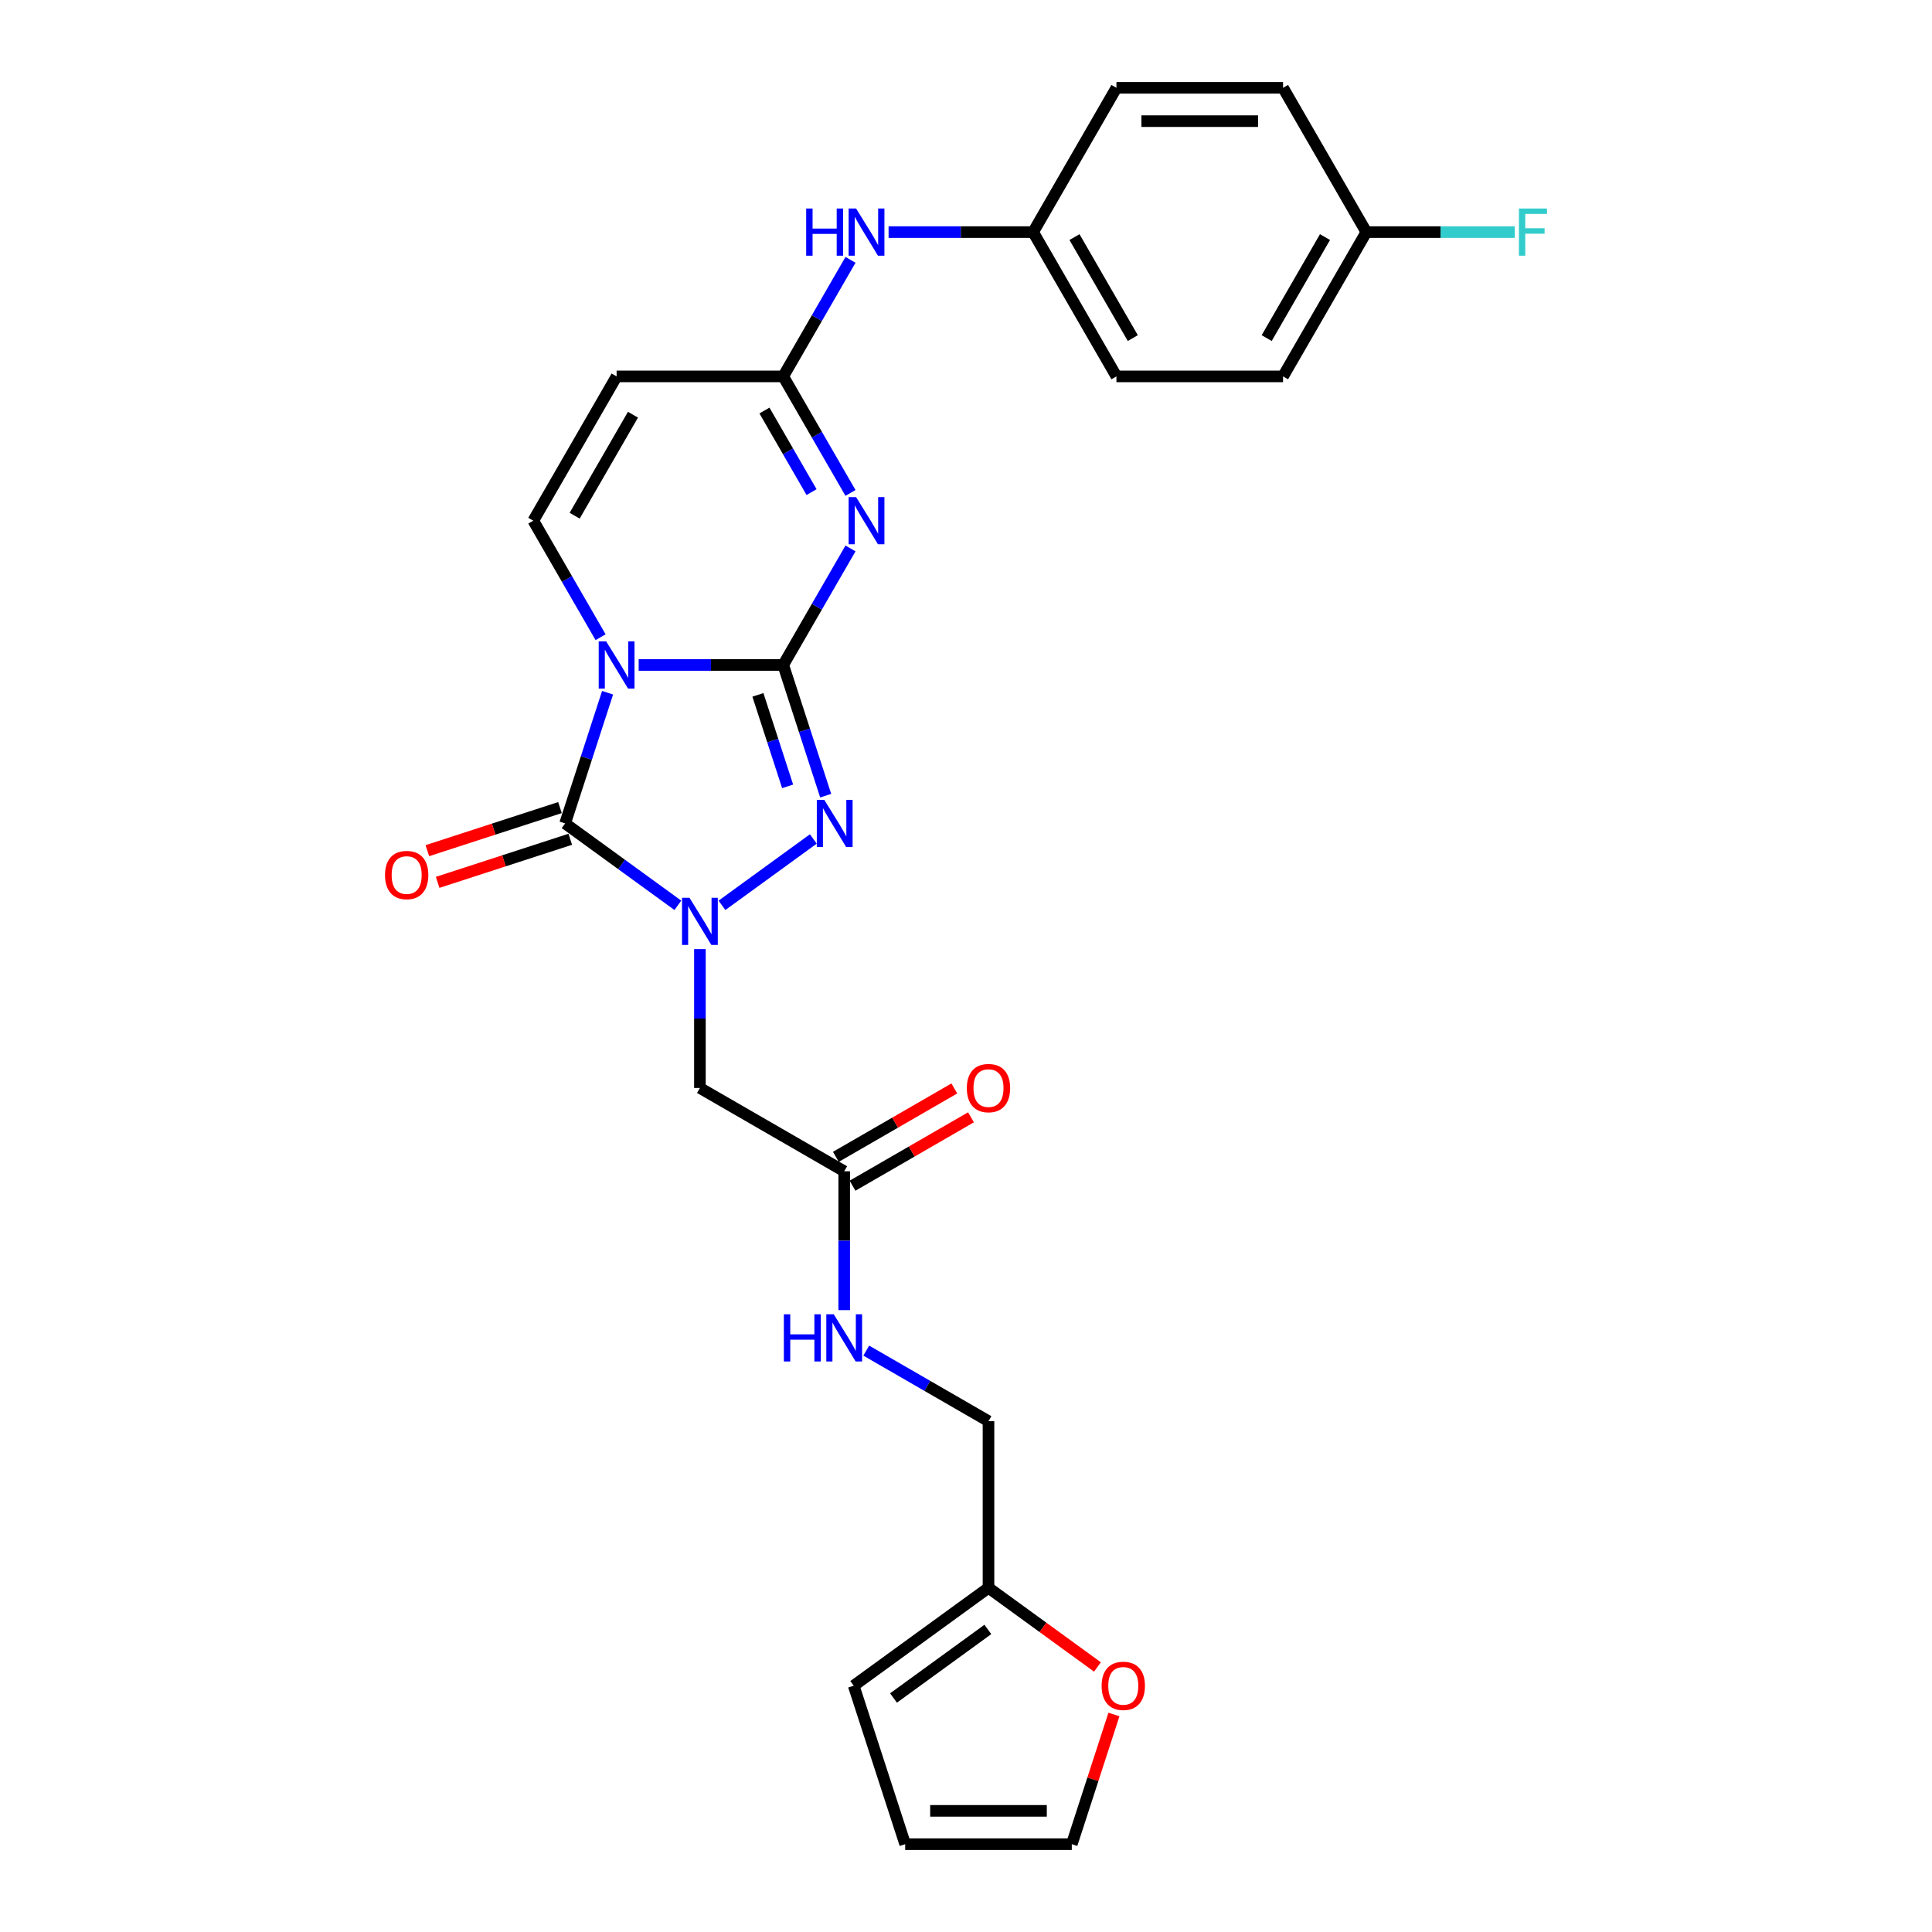 <?xml version='1.0' encoding='iso-8859-1'?>
<svg version='1.1' baseProfile='full'
              xmlns='http://www.w3.org/2000/svg'
                      xmlns:rdkit='http://www.rdkit.org/xml'
                      xmlns:xlink='http://www.w3.org/1999/xlink'
                  xml:space='preserve'
width='1000px' height='1000px' viewBox='0 0 1000 1000'>
<!-- END OF HEADER -->
<rect style='opacity:1.0;fill:#FFFFFF;stroke:none' width='1000' height='1000' x='0' y='0'> </rect>
<path class='bond-0' d='M 405.393,344.188 L 367.983,344.188' style='fill:none;fill-rule:evenodd;stroke:#000000;stroke-width:6px;stroke-linecap:butt;stroke-linejoin:miter;stroke-opacity:1' />
<path class='bond-0' d='M 367.983,344.188 L 330.574,344.188' style='fill:none;fill-rule:evenodd;stroke:#0000FF;stroke-width:6px;stroke-linecap:butt;stroke-linejoin:miter;stroke-opacity:1' />
<path class='bond-3' d='M 405.393,344.188 L 422.804,314.03' style='fill:none;fill-rule:evenodd;stroke:#000000;stroke-width:6px;stroke-linecap:butt;stroke-linejoin:miter;stroke-opacity:1' />
<path class='bond-3' d='M 422.804,314.03 L 440.216,283.872' style='fill:none;fill-rule:evenodd;stroke:#0000FF;stroke-width:6px;stroke-linecap:butt;stroke-linejoin:miter;stroke-opacity:1' />
<path class='bond-4' d='M 405.393,344.188 L 416.383,378.012' style='fill:none;fill-rule:evenodd;stroke:#000000;stroke-width:6px;stroke-linecap:butt;stroke-linejoin:miter;stroke-opacity:1' />
<path class='bond-4' d='M 416.383,378.012 L 427.373,411.837' style='fill:none;fill-rule:evenodd;stroke:#0000FF;stroke-width:6px;stroke-linecap:butt;stroke-linejoin:miter;stroke-opacity:1' />
<path class='bond-4' d='M 392.287,359.665 L 399.98,383.342' style='fill:none;fill-rule:evenodd;stroke:#000000;stroke-width:6px;stroke-linecap:butt;stroke-linejoin:miter;stroke-opacity:1' />
<path class='bond-4' d='M 399.98,383.342 L 407.673,407.019' style='fill:none;fill-rule:evenodd;stroke:#0000FF;stroke-width:6px;stroke-linecap:butt;stroke-linejoin:miter;stroke-opacity:1' />
<path class='bond-2' d='M 314.488,358.555 L 303.497,392.38' style='fill:none;fill-rule:evenodd;stroke:#0000FF;stroke-width:6px;stroke-linecap:butt;stroke-linejoin:miter;stroke-opacity:1' />
<path class='bond-2' d='M 303.497,392.38 L 292.507,426.204' style='fill:none;fill-rule:evenodd;stroke:#000000;stroke-width:6px;stroke-linecap:butt;stroke-linejoin:miter;stroke-opacity:1' />
<path class='bond-5' d='M 310.861,329.821 L 293.449,299.663' style='fill:none;fill-rule:evenodd;stroke:#0000FF;stroke-width:6px;stroke-linecap:butt;stroke-linejoin:miter;stroke-opacity:1' />
<path class='bond-5' d='M 293.449,299.663 L 276.037,269.505' style='fill:none;fill-rule:evenodd;stroke:#000000;stroke-width:6px;stroke-linecap:butt;stroke-linejoin:miter;stroke-opacity:1' />
<path class='bond-1' d='M 373.692,468.597 L 420.976,434.243' style='fill:none;fill-rule:evenodd;stroke:#0000FF;stroke-width:6px;stroke-linecap:butt;stroke-linejoin:miter;stroke-opacity:1' />
<path class='bond-8' d='M 362.274,491.26 L 362.274,527.195' style='fill:none;fill-rule:evenodd;stroke:#0000FF;stroke-width:6px;stroke-linecap:butt;stroke-linejoin:miter;stroke-opacity:1' />
<path class='bond-8' d='M 362.274,527.195 L 362.274,563.13' style='fill:none;fill-rule:evenodd;stroke:#000000;stroke-width:6px;stroke-linecap:butt;stroke-linejoin:miter;stroke-opacity:1' />
<path class='bond-27' d='M 350.856,468.597 L 321.682,447.401' style='fill:none;fill-rule:evenodd;stroke:#0000FF;stroke-width:6px;stroke-linecap:butt;stroke-linejoin:miter;stroke-opacity:1' />
<path class='bond-27' d='M 321.682,447.401 L 292.507,426.204' style='fill:none;fill-rule:evenodd;stroke:#000000;stroke-width:6px;stroke-linecap:butt;stroke-linejoin:miter;stroke-opacity:1' />
<path class='bond-10' d='M 289.842,418.002 L 255.517,429.155' style='fill:none;fill-rule:evenodd;stroke:#000000;stroke-width:6px;stroke-linecap:butt;stroke-linejoin:miter;stroke-opacity:1' />
<path class='bond-10' d='M 255.517,429.155 L 221.193,440.308' style='fill:none;fill-rule:evenodd;stroke:#FF0000;stroke-width:6px;stroke-linecap:butt;stroke-linejoin:miter;stroke-opacity:1' />
<path class='bond-10' d='M 295.172,434.406 L 260.847,445.559' style='fill:none;fill-rule:evenodd;stroke:#000000;stroke-width:6px;stroke-linecap:butt;stroke-linejoin:miter;stroke-opacity:1' />
<path class='bond-10' d='M 260.847,445.559 L 226.523,456.711' style='fill:none;fill-rule:evenodd;stroke:#FF0000;stroke-width:6px;stroke-linecap:butt;stroke-linejoin:miter;stroke-opacity:1' />
<path class='bond-6' d='M 440.216,255.138 L 422.804,224.979' style='fill:none;fill-rule:evenodd;stroke:#0000FF;stroke-width:6px;stroke-linecap:butt;stroke-linejoin:miter;stroke-opacity:1' />
<path class='bond-6' d='M 422.804,224.979 L 405.393,194.821' style='fill:none;fill-rule:evenodd;stroke:#000000;stroke-width:6px;stroke-linecap:butt;stroke-linejoin:miter;stroke-opacity:1' />
<path class='bond-6' d='M 420.056,254.714 L 407.868,233.603' style='fill:none;fill-rule:evenodd;stroke:#0000FF;stroke-width:6px;stroke-linecap:butt;stroke-linejoin:miter;stroke-opacity:1' />
<path class='bond-6' d='M 407.868,233.603 L 395.68,212.492' style='fill:none;fill-rule:evenodd;stroke:#000000;stroke-width:6px;stroke-linecap:butt;stroke-linejoin:miter;stroke-opacity:1' />
<path class='bond-28' d='M 276.037,269.505 L 319.156,194.821' style='fill:none;fill-rule:evenodd;stroke:#000000;stroke-width:6px;stroke-linecap:butt;stroke-linejoin:miter;stroke-opacity:1' />
<path class='bond-28' d='M 297.442,266.926 L 327.625,214.647' style='fill:none;fill-rule:evenodd;stroke:#000000;stroke-width:6px;stroke-linecap:butt;stroke-linejoin:miter;stroke-opacity:1' />
<path class='bond-7' d='M 405.393,194.821 L 319.156,194.821' style='fill:none;fill-rule:evenodd;stroke:#000000;stroke-width:6px;stroke-linecap:butt;stroke-linejoin:miter;stroke-opacity:1' />
<path class='bond-11' d='M 405.393,194.821 L 422.804,164.663' style='fill:none;fill-rule:evenodd;stroke:#000000;stroke-width:6px;stroke-linecap:butt;stroke-linejoin:miter;stroke-opacity:1' />
<path class='bond-11' d='M 422.804,164.663 L 440.216,134.505' style='fill:none;fill-rule:evenodd;stroke:#0000FF;stroke-width:6px;stroke-linecap:butt;stroke-linejoin:miter;stroke-opacity:1' />
<path class='bond-9' d='M 362.274,563.13 L 436.958,606.248' style='fill:none;fill-rule:evenodd;stroke:#000000;stroke-width:6px;stroke-linecap:butt;stroke-linejoin:miter;stroke-opacity:1' />
<path class='bond-14' d='M 436.958,606.248 L 436.958,642.183' style='fill:none;fill-rule:evenodd;stroke:#000000;stroke-width:6px;stroke-linecap:butt;stroke-linejoin:miter;stroke-opacity:1' />
<path class='bond-14' d='M 436.958,642.183 L 436.958,678.118' style='fill:none;fill-rule:evenodd;stroke:#0000FF;stroke-width:6px;stroke-linecap:butt;stroke-linejoin:miter;stroke-opacity:1' />
<path class='bond-17' d='M 441.269,613.717 L 471.928,596.016' style='fill:none;fill-rule:evenodd;stroke:#000000;stroke-width:6px;stroke-linecap:butt;stroke-linejoin:miter;stroke-opacity:1' />
<path class='bond-17' d='M 471.928,596.016 L 502.586,578.315' style='fill:none;fill-rule:evenodd;stroke:#FF0000;stroke-width:6px;stroke-linecap:butt;stroke-linejoin:miter;stroke-opacity:1' />
<path class='bond-17' d='M 432.646,598.78 L 463.304,581.079' style='fill:none;fill-rule:evenodd;stroke:#000000;stroke-width:6px;stroke-linecap:butt;stroke-linejoin:miter;stroke-opacity:1' />
<path class='bond-17' d='M 463.304,581.079 L 493.962,563.379' style='fill:none;fill-rule:evenodd;stroke:#FF0000;stroke-width:6px;stroke-linecap:butt;stroke-linejoin:miter;stroke-opacity:1' />
<path class='bond-20' d='M 459.929,120.138 L 497.338,120.138' style='fill:none;fill-rule:evenodd;stroke:#0000FF;stroke-width:6px;stroke-linecap:butt;stroke-linejoin:miter;stroke-opacity:1' />
<path class='bond-20' d='M 497.338,120.138 L 534.748,120.138' style='fill:none;fill-rule:evenodd;stroke:#000000;stroke-width:6px;stroke-linecap:butt;stroke-linejoin:miter;stroke-opacity:1' />
<path class='bond-12' d='M 511.641,821.841 L 511.641,735.604' style='fill:none;fill-rule:evenodd;stroke:#000000;stroke-width:6px;stroke-linecap:butt;stroke-linejoin:miter;stroke-opacity:1' />
<path class='bond-13' d='M 511.641,821.841 L 539.841,842.329' style='fill:none;fill-rule:evenodd;stroke:#000000;stroke-width:6px;stroke-linecap:butt;stroke-linejoin:miter;stroke-opacity:1' />
<path class='bond-13' d='M 539.841,842.329 L 568.041,862.818' style='fill:none;fill-rule:evenodd;stroke:#FF0000;stroke-width:6px;stroke-linecap:butt;stroke-linejoin:miter;stroke-opacity:1' />
<path class='bond-15' d='M 511.641,821.841 L 441.874,872.529' style='fill:none;fill-rule:evenodd;stroke:#000000;stroke-width:6px;stroke-linecap:butt;stroke-linejoin:miter;stroke-opacity:1' />
<path class='bond-15' d='M 511.314,843.397 L 462.477,878.879' style='fill:none;fill-rule:evenodd;stroke:#000000;stroke-width:6px;stroke-linecap:butt;stroke-linejoin:miter;stroke-opacity:1' />
<path class='bond-16' d='M 576.572,887.414 L 565.666,920.98' style='fill:none;fill-rule:evenodd;stroke:#FF0000;stroke-width:6px;stroke-linecap:butt;stroke-linejoin:miter;stroke-opacity:1' />
<path class='bond-16' d='M 565.666,920.98 L 554.759,954.545' style='fill:none;fill-rule:evenodd;stroke:#000000;stroke-width:6px;stroke-linecap:butt;stroke-linejoin:miter;stroke-opacity:1' />
<path class='bond-19' d='M 448.375,699.077 L 480.008,717.34' style='fill:none;fill-rule:evenodd;stroke:#0000FF;stroke-width:6px;stroke-linecap:butt;stroke-linejoin:miter;stroke-opacity:1' />
<path class='bond-19' d='M 480.008,717.34 L 511.641,735.604' style='fill:none;fill-rule:evenodd;stroke:#000000;stroke-width:6px;stroke-linecap:butt;stroke-linejoin:miter;stroke-opacity:1' />
<path class='bond-18' d='M 441.874,872.529 L 468.522,954.545' style='fill:none;fill-rule:evenodd;stroke:#000000;stroke-width:6px;stroke-linecap:butt;stroke-linejoin:miter;stroke-opacity:1' />
<path class='bond-30' d='M 554.759,954.545 L 468.522,954.545' style='fill:none;fill-rule:evenodd;stroke:#000000;stroke-width:6px;stroke-linecap:butt;stroke-linejoin:miter;stroke-opacity:1' />
<path class='bond-30' d='M 541.824,937.298 L 481.458,937.298' style='fill:none;fill-rule:evenodd;stroke:#000000;stroke-width:6px;stroke-linecap:butt;stroke-linejoin:miter;stroke-opacity:1' />
<path class='bond-23' d='M 534.748,120.138 L 577.866,45.455' style='fill:none;fill-rule:evenodd;stroke:#000000;stroke-width:6px;stroke-linecap:butt;stroke-linejoin:miter;stroke-opacity:1' />
<path class='bond-24' d='M 534.748,120.138 L 577.866,194.821' style='fill:none;fill-rule:evenodd;stroke:#000000;stroke-width:6px;stroke-linecap:butt;stroke-linejoin:miter;stroke-opacity:1' />
<path class='bond-24' d='M 556.152,122.717 L 586.335,174.995' style='fill:none;fill-rule:evenodd;stroke:#000000;stroke-width:6px;stroke-linecap:butt;stroke-linejoin:miter;stroke-opacity:1' />
<path class='bond-21' d='M 707.222,120.138 L 664.103,194.821' style='fill:none;fill-rule:evenodd;stroke:#000000;stroke-width:6px;stroke-linecap:butt;stroke-linejoin:miter;stroke-opacity:1' />
<path class='bond-21' d='M 685.817,122.717 L 655.634,174.995' style='fill:none;fill-rule:evenodd;stroke:#000000;stroke-width:6px;stroke-linecap:butt;stroke-linejoin:miter;stroke-opacity:1' />
<path class='bond-22' d='M 707.222,120.138 L 745.632,120.138' style='fill:none;fill-rule:evenodd;stroke:#000000;stroke-width:6px;stroke-linecap:butt;stroke-linejoin:miter;stroke-opacity:1' />
<path class='bond-22' d='M 745.632,120.138 L 784.042,120.138' style='fill:none;fill-rule:evenodd;stroke:#33CCCC;stroke-width:6px;stroke-linecap:butt;stroke-linejoin:miter;stroke-opacity:1' />
<path class='bond-29' d='M 707.222,120.138 L 664.103,45.455' style='fill:none;fill-rule:evenodd;stroke:#000000;stroke-width:6px;stroke-linecap:butt;stroke-linejoin:miter;stroke-opacity:1' />
<path class='bond-26' d='M 577.866,45.455 L 664.103,45.455' style='fill:none;fill-rule:evenodd;stroke:#000000;stroke-width:6px;stroke-linecap:butt;stroke-linejoin:miter;stroke-opacity:1' />
<path class='bond-26' d='M 590.802,62.702 L 651.168,62.702' style='fill:none;fill-rule:evenodd;stroke:#000000;stroke-width:6px;stroke-linecap:butt;stroke-linejoin:miter;stroke-opacity:1' />
<path class='bond-25' d='M 577.866,194.821 L 664.103,194.821' style='fill:none;fill-rule:evenodd;stroke:#000000;stroke-width:6px;stroke-linecap:butt;stroke-linejoin:miter;stroke-opacity:1' />
<path  class='atom-1' d='M 313.757 331.977
L 321.76 344.912
Q 322.553 346.189, 323.83 348.5
Q 325.106 350.811, 325.175 350.949
L 325.175 331.977
L 328.418 331.977
L 328.418 356.399
L 325.072 356.399
L 316.482 342.256
Q 315.482 340.6, 314.413 338.703
Q 313.378 336.806, 313.067 336.22
L 313.067 356.399
L 309.894 356.399
L 309.894 331.977
L 313.757 331.977
' fill='#0000FF'/>
<path  class='atom-2' d='M 356.876 464.682
L 364.879 477.617
Q 365.672 478.894, 366.948 481.205
Q 368.225 483.516, 368.294 483.654
L 368.294 464.682
L 371.536 464.682
L 371.536 489.104
L 368.19 489.104
L 359.601 474.961
Q 358.601 473.305, 357.531 471.408
Q 356.496 469.511, 356.186 468.925
L 356.186 489.104
L 353.012 489.104
L 353.012 464.682
L 356.876 464.682
' fill='#0000FF'/>
<path  class='atom-4' d='M 443.113 257.293
L 451.115 270.229
Q 451.909 271.505, 453.185 273.816
Q 454.461 276.128, 454.53 276.266
L 454.53 257.293
L 457.773 257.293
L 457.773 281.716
L 454.427 281.716
L 445.838 267.573
Q 444.837 265.917, 443.768 264.02
Q 442.733 262.123, 442.423 261.536
L 442.423 281.716
L 439.249 281.716
L 439.249 257.293
L 443.113 257.293
' fill='#0000FF'/>
<path  class='atom-5' d='M 426.643 413.993
L 434.646 426.929
Q 435.439 428.205, 436.715 430.516
Q 437.992 432.827, 438.061 432.965
L 438.061 413.993
L 441.303 413.993
L 441.303 438.415
L 437.957 438.415
L 429.368 424.272
Q 428.368 422.617, 427.298 420.719
Q 426.263 418.822, 425.953 418.236
L 425.953 438.415
L 422.779 438.415
L 422.779 413.993
L 426.643 413.993
' fill='#0000FF'/>
<path  class='atom-11' d='M 199.28 452.922
Q 199.28 447.058, 202.178 443.781
Q 205.075 440.504, 210.491 440.504
Q 215.907 440.504, 218.804 443.781
Q 221.702 447.058, 221.702 452.922
Q 221.702 458.855, 218.77 462.235
Q 215.838 465.581, 210.491 465.581
Q 205.11 465.581, 202.178 462.235
Q 199.28 458.889, 199.28 452.922
M 210.491 462.822
Q 214.216 462.822, 216.217 460.338
Q 218.252 457.82, 218.252 452.922
Q 218.252 448.127, 216.217 445.712
Q 214.216 443.263, 210.491 443.263
Q 206.765 443.263, 204.73 445.678
Q 202.73 448.093, 202.73 452.922
Q 202.73 457.855, 204.73 460.338
Q 206.765 462.822, 210.491 462.822
' fill='#FF0000'/>
<path  class='atom-12' d='M 417.276 107.927
L 420.588 107.927
L 420.588 118.31
L 433.075 118.31
L 433.075 107.927
L 436.386 107.927
L 436.386 132.349
L 433.075 132.349
L 433.075 121.069
L 420.588 121.069
L 420.588 132.349
L 417.276 132.349
L 417.276 107.927
' fill='#0000FF'/>
<path  class='atom-12' d='M 443.113 107.927
L 451.115 120.862
Q 451.909 122.139, 453.185 124.45
Q 454.461 126.761, 454.53 126.899
L 454.53 107.927
L 457.773 107.927
L 457.773 132.349
L 454.427 132.349
L 445.838 118.206
Q 444.837 116.55, 443.768 114.653
Q 442.733 112.756, 442.423 112.17
L 442.423 132.349
L 439.249 132.349
L 439.249 107.927
L 443.113 107.927
' fill='#0000FF'/>
<path  class='atom-14' d='M 570.197 872.598
Q 570.197 866.734, 573.095 863.457
Q 575.992 860.18, 581.408 860.18
Q 586.824 860.18, 589.721 863.457
Q 592.619 866.734, 592.619 872.598
Q 592.619 878.531, 589.687 881.912
Q 586.755 885.258, 581.408 885.258
Q 576.027 885.258, 573.095 881.912
Q 570.197 878.566, 570.197 872.598
M 581.408 882.498
Q 585.133 882.498, 587.134 880.015
Q 589.169 877.497, 589.169 872.598
Q 589.169 867.804, 587.134 865.389
Q 585.133 862.94, 581.408 862.94
Q 577.683 862.94, 575.647 865.354
Q 573.647 867.769, 573.647 872.598
Q 573.647 877.531, 575.647 880.015
Q 577.683 882.498, 581.408 882.498
' fill='#FF0000'/>
<path  class='atom-15' d='M 405.723 680.274
L 409.034 680.274
L 409.034 690.657
L 421.521 690.657
L 421.521 680.274
L 424.833 680.274
L 424.833 704.696
L 421.521 704.696
L 421.521 693.417
L 409.034 693.417
L 409.034 704.696
L 405.723 704.696
L 405.723 680.274
' fill='#0000FF'/>
<path  class='atom-15' d='M 431.559 680.274
L 439.562 693.21
Q 440.355 694.486, 441.632 696.797
Q 442.908 699.108, 442.977 699.246
L 442.977 680.274
L 446.219 680.274
L 446.219 704.696
L 442.873 704.696
L 434.284 690.553
Q 433.284 688.898, 432.215 687
Q 431.18 685.103, 430.869 684.517
L 430.869 704.696
L 427.696 704.696
L 427.696 680.274
L 431.559 680.274
' fill='#0000FF'/>
<path  class='atom-18' d='M 500.43 563.199
Q 500.43 557.335, 503.328 554.058
Q 506.225 550.781, 511.641 550.781
Q 517.057 550.781, 519.954 554.058
Q 522.852 557.335, 522.852 563.199
Q 522.852 569.132, 519.92 572.512
Q 516.988 575.858, 511.641 575.858
Q 506.26 575.858, 503.328 572.512
Q 500.43 569.166, 500.43 563.199
M 511.641 573.099
Q 515.366 573.099, 517.367 570.615
Q 519.402 568.097, 519.402 563.199
Q 519.402 558.404, 517.367 555.989
Q 515.366 553.54, 511.641 553.54
Q 507.915 553.54, 505.88 555.955
Q 503.88 558.37, 503.88 563.199
Q 503.88 568.132, 505.88 570.615
Q 507.915 573.099, 511.641 573.099
' fill='#FF0000'/>
<path  class='atom-23' d='M 786.198 107.927
L 800.72 107.927
L 800.72 110.721
L 789.475 110.721
L 789.475 118.137
L 799.478 118.137
L 799.478 120.966
L 789.475 120.966
L 789.475 132.349
L 786.198 132.349
L 786.198 107.927
' fill='#33CCCC'/>
</svg>
